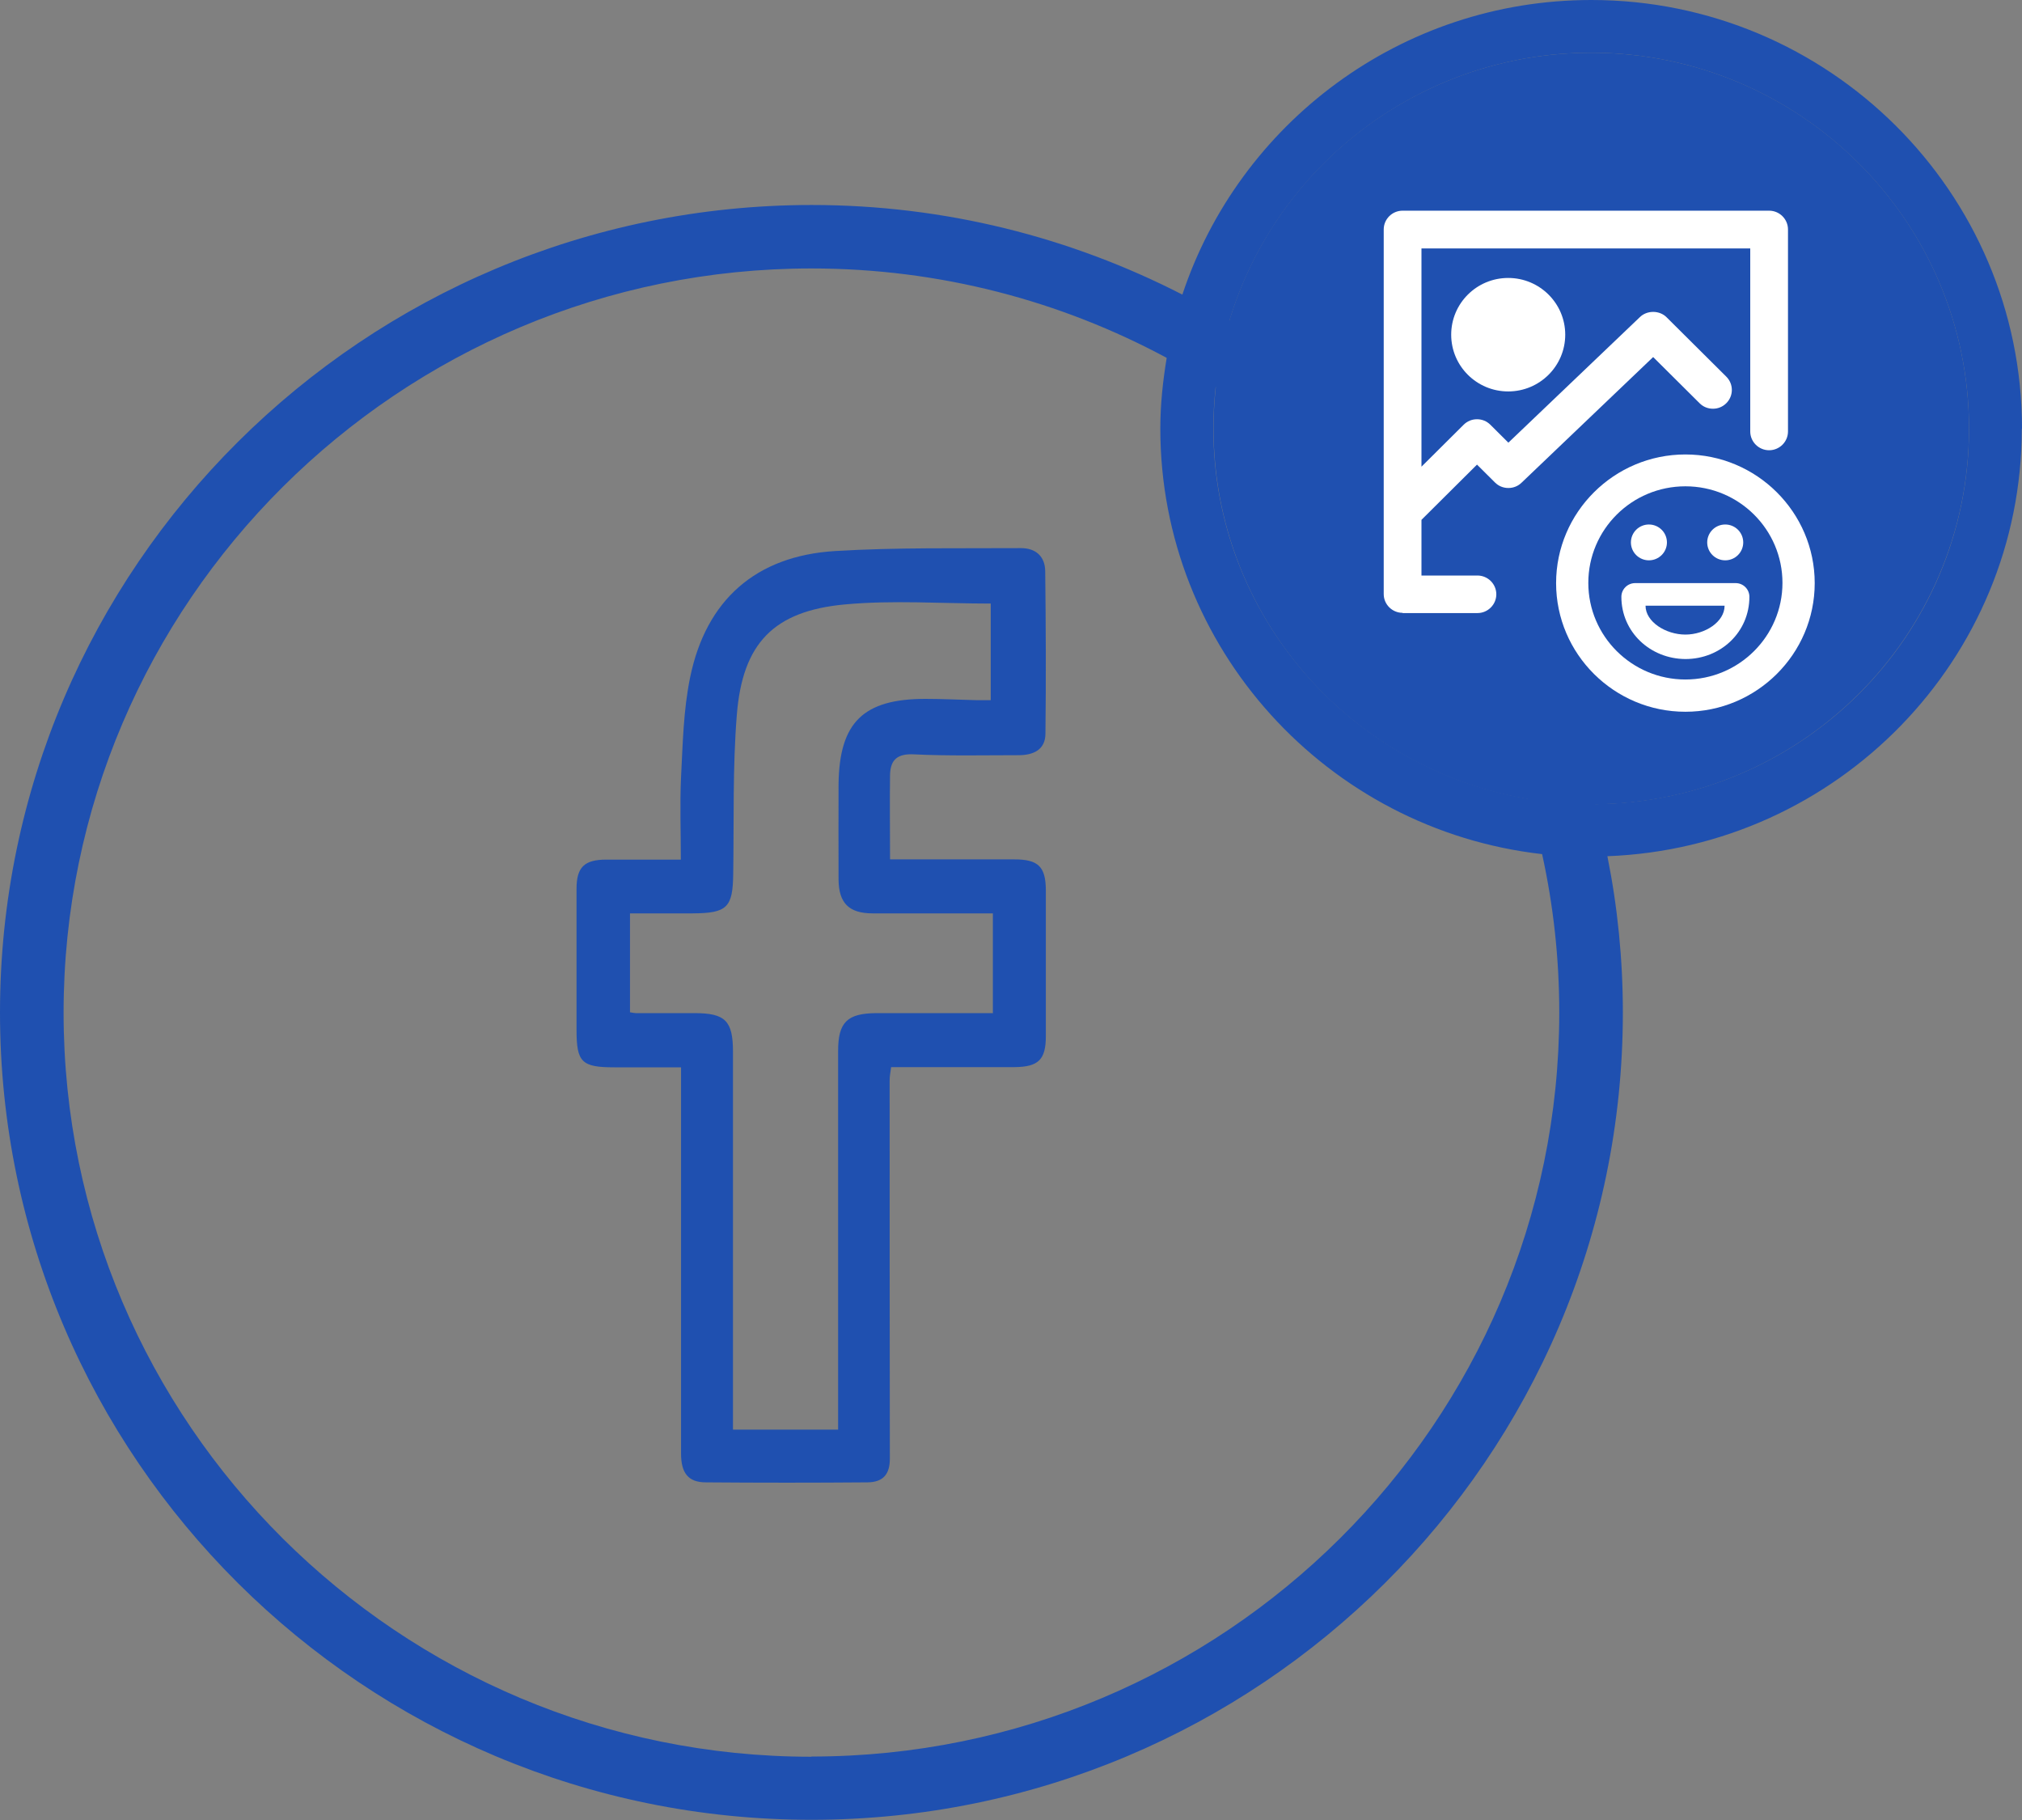 <?xml version="1.0" encoding="UTF-8"?>
<svg xmlns="http://www.w3.org/2000/svg" width="60" height="54" viewBox="0 0 60 54" fill="none">
  <rect x="0" y="0" width="60" height="54" fill="#808080" stroke="none"/>
  <g clip-path="url(#clip0_314_2016)">
    <path d="M60 12.715C60 5.7 54.264 0 47.219 0C41.564 0 36.765 3.673 35.085 8.741C31.783 7.046 28.047 6.082 24.084 6.082C10.8 6.088 0 16.832 0 30.041C0 43.25 10.8 53.994 24.078 53.994C37.356 53.994 48.156 43.25 48.156 30.041C48.156 28.458 47.999 26.906 47.697 25.404C54.521 25.148 59.994 19.56 59.994 12.715H60ZM24.078 52.123C11.838 52.123 1.887 42.218 1.887 30.047C1.887 17.877 11.844 7.965 24.078 7.965C27.89 7.965 31.481 8.929 34.62 10.618C34.507 11.301 34.431 12.001 34.431 12.715C34.431 19.235 39.394 24.622 45.76 25.342C46.093 26.856 46.269 28.427 46.269 30.041C46.269 42.218 36.312 52.117 24.078 52.117V52.123ZM36.079 11.482C40.47 14.298 43.797 18.615 45.332 23.696C40.048 22.801 36.004 18.227 36.004 12.715C36.004 12.296 36.029 11.889 36.073 11.482H36.079ZM47.345 23.859C45.715 17.802 41.759 12.683 36.482 9.517C37.866 4.924 42.155 1.564 47.219 1.564C53.402 1.564 58.428 6.564 58.428 12.715C58.428 18.866 53.465 23.79 47.345 23.859Z" fill="#1F50B0"></path>
    <path d="M47.218 23.865C53.409 23.865 58.427 18.873 58.427 12.715C58.427 6.557 53.409 1.564 47.218 1.564C41.028 1.564 36.01 6.557 36.01 12.715C36.01 18.873 41.028 23.865 47.218 23.865Z" fill="#1F50B0"></path>
    <path d="M26.424 25.498C27.682 25.498 28.89 25.498 30.097 25.498C30.808 25.498 31.028 25.711 31.034 26.406C31.034 27.851 31.034 29.296 31.034 30.742C31.034 31.443 30.814 31.655 30.104 31.662C28.896 31.662 27.682 31.662 26.443 31.662C26.424 31.806 26.399 31.924 26.399 32.05C26.399 35.791 26.399 39.539 26.405 43.281C26.405 43.738 26.21 43.976 25.744 43.982C24.147 43.995 22.549 43.995 20.945 43.982C20.423 43.982 20.209 43.707 20.209 43.125C20.209 39.496 20.209 35.86 20.209 32.231C20.209 32.068 20.209 31.912 20.209 31.668C19.543 31.668 18.889 31.668 18.234 31.668C17.259 31.668 17.108 31.518 17.108 30.56C17.108 29.165 17.108 27.763 17.108 26.368C17.108 25.73 17.341 25.505 17.989 25.505C18.712 25.505 19.436 25.505 20.203 25.505C20.203 24.66 20.172 23.859 20.209 23.058C20.26 22.069 20.279 21.062 20.48 20.092C20.952 17.802 22.43 16.494 24.776 16.35C26.613 16.238 28.456 16.275 30.299 16.263C30.733 16.263 31.009 16.507 31.015 16.945C31.034 18.553 31.041 20.161 31.022 21.763C31.022 22.251 30.657 22.407 30.223 22.407C29.191 22.407 28.154 22.432 27.122 22.382C26.631 22.357 26.424 22.539 26.411 22.983C26.399 23.796 26.411 24.616 26.411 25.492L26.424 25.498ZM29.462 30.066V27.1C28.248 27.1 27.072 27.1 25.895 27.1C25.191 27.1 24.889 26.794 24.883 26.099C24.883 25.154 24.877 24.203 24.883 23.258C24.908 21.431 25.619 20.736 27.462 20.736C27.965 20.736 28.462 20.762 28.965 20.774C29.103 20.774 29.242 20.774 29.399 20.774V17.908C27.94 17.908 26.499 17.802 25.078 17.933C22.958 18.127 22.033 19.085 21.864 21.212C21.738 22.776 21.782 24.359 21.757 25.93C21.744 26.925 21.581 27.094 20.555 27.1C19.933 27.1 19.31 27.1 18.694 27.1V30.035C18.775 30.047 18.826 30.06 18.87 30.06C19.448 30.06 20.033 30.06 20.612 30.06C21.524 30.06 21.75 30.291 21.75 31.205C21.75 34.753 21.75 38.307 21.75 41.855C21.75 42.042 21.75 42.224 21.75 42.418H24.87C24.87 42.205 24.87 42.017 24.87 41.83C24.87 38.282 24.87 34.728 24.87 31.18C24.87 30.329 25.141 30.066 26.002 30.06C26.487 30.06 26.971 30.06 27.455 30.06C28.116 30.06 28.77 30.06 29.449 30.06L29.462 30.066Z" fill="#1F50B0"></path>
    <path d="M44.754 11.614C45.688 11.614 46.446 10.86 46.446 9.93C46.446 9.001 45.688 8.247 44.754 8.247C43.819 8.247 43.062 9.001 43.062 9.93C43.062 10.86 43.819 11.614 44.754 11.614Z" fill="white"></path>
    <path d="M44.753 10.756C45.212 10.756 45.583 10.386 45.583 9.93C45.583 9.474 45.212 9.104 44.753 9.104C44.295 9.104 43.923 9.474 43.923 9.93C43.923 10.386 44.295 10.756 44.753 10.756Z" fill="white"></path>
    <path d="M41.62 18.183C41.312 18.183 41.06 17.933 41.06 17.627V6.808C41.06 6.501 41.312 6.251 41.62 6.251H52.496C52.804 6.251 53.056 6.501 53.056 6.808V12.802C53.056 13.109 52.804 13.359 52.496 13.359C52.188 13.359 51.936 13.109 51.936 12.802V7.371H42.18V13.847L43.432 12.602C43.539 12.496 43.677 12.439 43.828 12.439C43.979 12.439 44.117 12.496 44.224 12.602L44.759 13.134L48.659 9.411C48.76 9.311 48.904 9.254 49.055 9.254C49.206 9.254 49.351 9.311 49.451 9.411L51.225 11.175C51.445 11.394 51.445 11.745 51.225 11.964C51.118 12.07 50.98 12.127 50.829 12.127C50.678 12.127 50.539 12.07 50.433 11.964L49.055 10.594L45.155 14.317C45.048 14.423 44.91 14.479 44.759 14.479C44.608 14.479 44.47 14.423 44.363 14.317L43.828 13.785L42.18 15.424V17.076H43.841C44.149 17.076 44.401 17.326 44.401 17.633C44.401 17.939 44.149 18.19 43.841 18.19H41.62V18.183Z" fill="white"></path>
    <path d="M50.012 21.118C47.898 21.118 46.175 19.404 46.175 17.301C46.175 15.199 47.898 13.484 50.012 13.484C52.125 13.484 53.849 15.199 53.849 17.301C53.849 19.404 52.125 21.118 50.012 21.118Z" fill="white"></path>
    <path d="M50.012 20.161C48.427 20.161 47.131 18.878 47.131 17.295C47.131 15.712 48.42 14.429 50.012 14.429C51.603 14.429 52.892 15.712 52.892 17.295C52.892 18.872 51.603 20.161 50.012 20.161Z" fill="#1F50B0"></path>
    <path d="M51.509 17.301H48.521C48.295 17.301 48.112 17.483 48.112 17.708C48.112 18.753 48.968 19.548 50.012 19.554C51.062 19.554 51.911 18.753 51.911 17.708C51.911 17.483 51.729 17.301 51.503 17.301H51.509Z" fill="white"></path>
    <path d="M50.012 18.828C49.433 18.828 48.829 18.453 48.829 17.971H51.175C51.175 18.453 50.59 18.828 50.012 18.828Z" fill="#1F50B0"></path>
    <path d="M48.929 16.625C49.224 16.625 49.464 16.387 49.464 16.094C49.464 15.8 49.224 15.562 48.929 15.562C48.634 15.562 48.395 15.8 48.395 16.094C48.395 16.387 48.634 16.625 48.929 16.625Z" fill="white"></path>
    <path d="M51.194 16.625C51.489 16.625 51.728 16.387 51.728 16.094C51.728 15.8 51.489 15.562 51.194 15.562C50.898 15.562 50.659 15.8 50.659 16.094C50.659 16.387 50.898 16.625 51.194 16.625Z" fill="white"></path>
  </g>
  <defs>
    <clipPath id="clip0_314_2016">
      <rect width="60" height="54" fill="white"></rect>
    </clipPath>
  </defs>
</svg>
